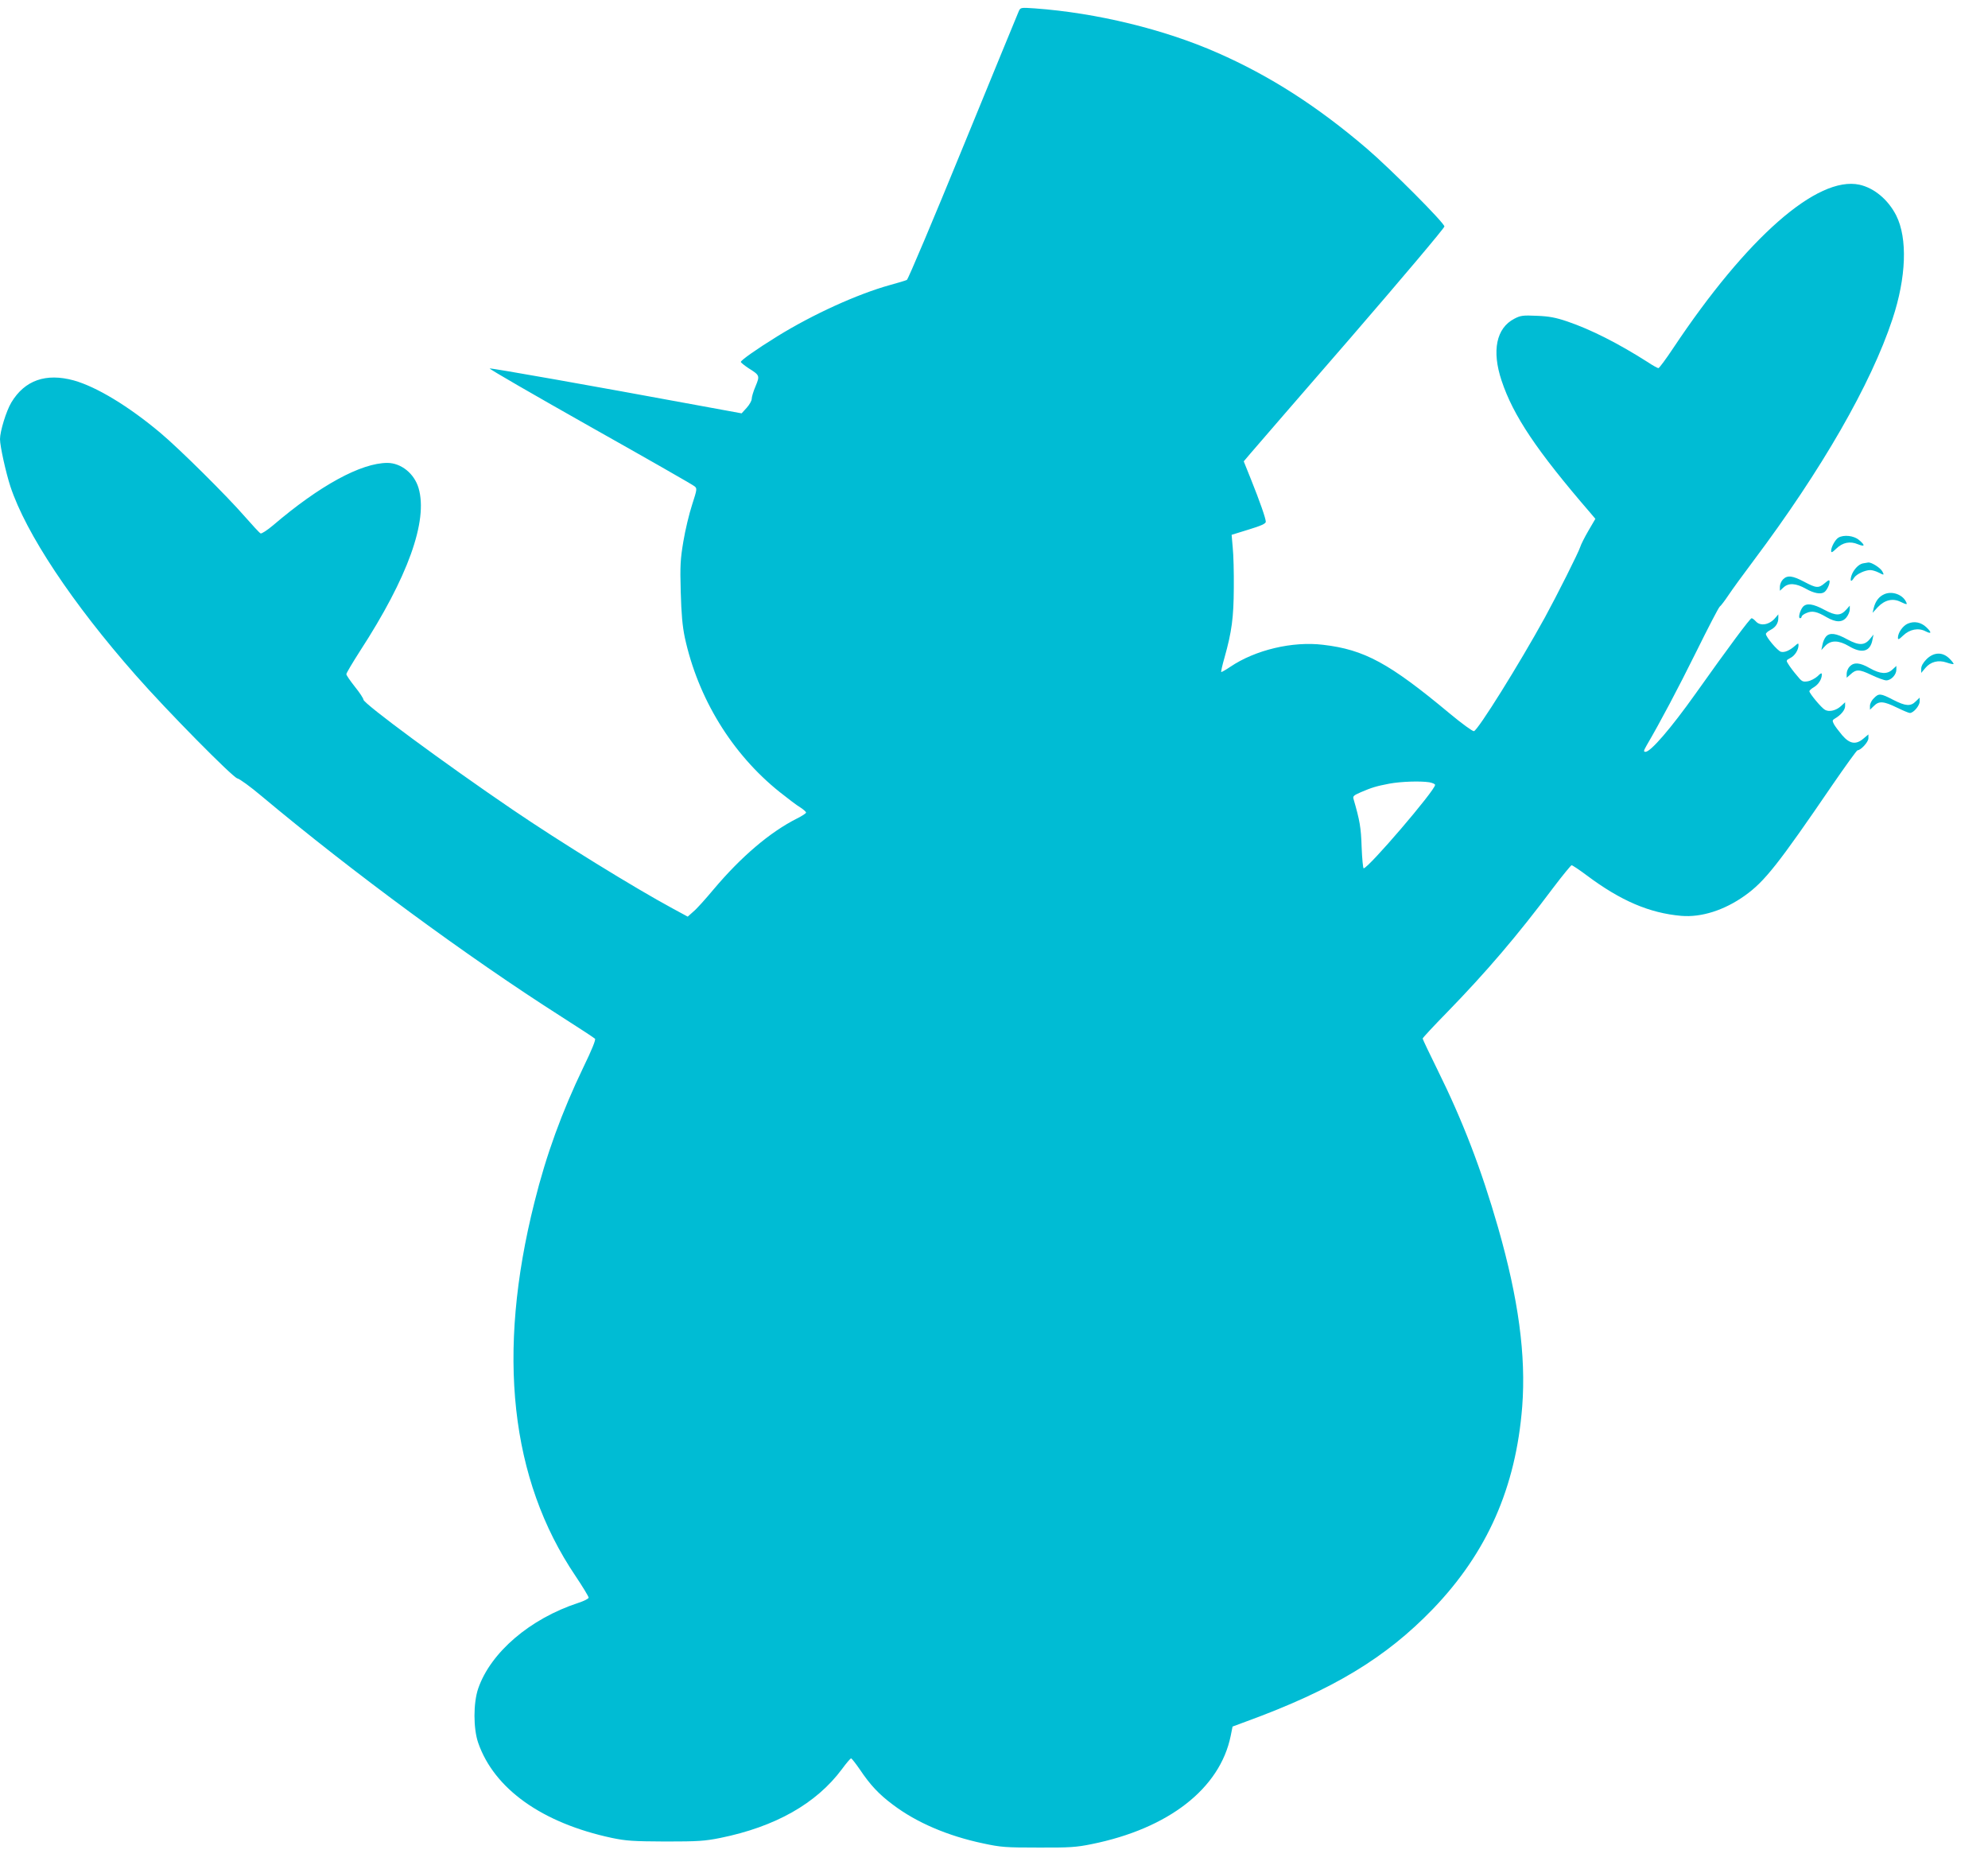 <?xml version="1.0" standalone="no"?>
<!DOCTYPE svg PUBLIC "-//W3C//DTD SVG 20010904//EN"
 "http://www.w3.org/TR/2001/REC-SVG-20010904/DTD/svg10.dtd">
<svg version="1.0" xmlns="http://www.w3.org/2000/svg"
 width="1280pt" height="1203pt" viewBox="0 0 1280 1203"
 preserveAspectRatio="xMidYMid meet">
<g transform="translate(0,1203) scale(0.1,-0.1)"
fill="#00bcd4" stroke="none">
<path d="M6560 11959 c-6 -13 -167 -406 -359 -874 -191 -467 -354 -853 -362
-857 -8 -4 -57 -19 -109 -33 -209 -58 -495 -188 -725 -330 -131 -81 -235 -154
-235 -165 0 -4 22 -22 49 -40 73 -46 74 -48 46 -116 -14 -32 -25 -69 -25 -82
0 -12 -15 -38 -33 -58 l-32 -35 -300 55 c-644 119 -1309 237 -1322 234 -7 -2
283 -169 644 -373 361 -203 664 -376 674 -385 18 -14 18 -18 -15 -120 -19 -58
-44 -163 -56 -235 -19 -114 -22 -154 -17 -325 4 -145 11 -220 26 -293 85 -392
303 -749 610 -995 53 -42 113 -88 134 -100 20 -13 37 -28 37 -33 0 -5 -26 -22
-58 -38 -175 -88 -361 -247 -537 -456 -51 -61 -109 -126 -130 -143 l-37 -33
-96 52 c-248 134 -728 430 -1032 637 -437 297 -960 683 -960 708 0 8 -25 46
-55 83 -30 38 -55 74 -55 81 0 7 40 74 88 149 308 474 439 838 377 1049 -28
94 -112 161 -200 162 -170 0 -436 -145 -737 -402 -38 -32 -74 -55 -80 -52 -7
3 -53 53 -103 110 -112 129 -419 434 -542 537 -206 173 -412 297 -558 338
-180 49 -316 1 -402 -142 -33 -55 -73 -186 -73 -236 0 -46 38 -216 67 -305
100 -302 397 -750 807 -1215 201 -229 624 -657 654 -664 15 -3 85 -54 155
-113 583 -488 1327 -1036 1933 -1422 113 -72 209 -135 215 -141 6 -6 -20 -71
-75 -184 -138 -287 -239 -563 -315 -869 -245 -973 -156 -1783 264 -2405 47
-70 85 -133 85 -140 0 -7 -30 -22 -67 -34 -311 -102 -564 -319 -644 -551 -32
-93 -32 -258 0 -350 103 -296 411 -516 861 -612 92 -19 135 -22 345 -23 212 0
253 3 353 23 354 72 618 221 783 443 28 38 54 69 59 69 4 0 29 -32 56 -71 67
-100 123 -160 213 -227 152 -115 353 -201 580 -249 116 -25 145 -27 356 -27
200 -1 245 2 343 22 496 100 827 358 896 697 l12 60 89 33 c558 204 897 409
1201 724 349 363 534 781 575 1303 25 329 -24 693 -155 1151 -109 380 -229
691 -392 1020 -52 105 -94 194 -94 198 0 5 71 81 158 170 253 260 452 493 685
804 59 78 112 142 116 142 5 0 49 -29 97 -65 219 -164 404 -243 609 -261 129
-11 277 36 409 130 128 91 216 203 565 714 84 122 156 222 161 222 21 0 70 53
70 77 l0 25 -31 -26 c-49 -42 -89 -36 -138 21 -22 26 -46 58 -53 71 -11 22
-11 26 6 36 38 22 66 55 66 80 l0 25 -26 -24 c-31 -29 -76 -40 -103 -25 -22
11 -101 106 -101 120 0 5 13 17 29 26 30 18 51 52 51 81 0 13 -6 11 -28 -11
-16 -14 -44 -29 -63 -32 -32 -5 -38 -2 -70 38 -20 23 -44 55 -53 70 -17 26
-17 27 11 42 29 14 53 52 53 83 0 14 -3 13 -22 -4 -35 -31 -68 -45 -91 -39
-22 6 -97 95 -97 115 0 6 13 17 30 26 33 17 50 43 50 77 l0 23 -18 -21 c-37
-46 -97 -58 -127 -24 -10 11 -22 20 -27 20 -10 0 -146 -183 -364 -490 -155
-218 -286 -370 -319 -370 -14 0 -13 6 8 43 86 147 198 358 319 602 76 154 144
285 151 290 8 6 33 39 57 75 24 36 96 135 160 220 439 585 757 1138 895 1556
89 268 98 520 24 667 -52 102 -142 177 -237 198 -271 58 -724 -340 -1198
-1051 -47 -71 -91 -130 -96 -130 -5 0 -35 16 -66 37 -193 123 -369 212 -522
264 -74 25 -117 33 -195 36 -90 4 -105 2 -145 -19 -116 -60 -146 -206 -82
-398 75 -226 226 -451 571 -851 l33 -39 -45 -77 c-25 -43 -48 -89 -52 -103
-10 -34 -153 -318 -228 -455 -165 -300 -432 -728 -457 -732 -8 -2 -78 49 -155
113 -390 325 -550 412 -816 443 -197 24 -437 -33 -598 -142 -30 -20 -56 -35
-58 -33 -2 2 7 44 21 92 47 167 59 258 60 449 1 99 -2 216 -7 261 l-7 81 110
34 c79 24 110 38 110 50 0 21 -38 130 -95 272 l-47 117 45 53 c24 28 315 365
646 746 330 382 601 703 601 713 0 23 -348 372 -500 502 -318 272 -624 468
-961 616 -343 151 -777 257 -1176 286 -90 6 -92 6 -103 -17z m2643 -4965 c20
-4 37 -11 37 -17 0 -35 -430 -537 -460 -537 -4 0 -10 62 -13 138 -4 126 -12
170 -52 308 -6 18 1 24 47 44 70 30 99 39 183 55 76 14 198 18 258 9z"/>
<path d="M11837 8569 c-20 -12 -47 -60 -47 -85 0 -14 7 -11 33 14 41 40 89 50
140 28 45 -18 48 -7 6 28 -33 28 -97 35 -132 15z"/>
<path d="M11994 8403 c-29 -6 -62 -43 -74 -81 -10 -36 -1 -42 18 -11 15 23 70
49 104 49 13 0 36 -7 52 -15 37 -19 39 -19 26 6 -13 24 -69 59 -90 58 -8 -1
-25 -4 -36 -6z"/>
<path d="M11480 8300 c-11 -11 -20 -32 -20 -47 l0 -26 23 21 c33 31 80 28 144
-8 51 -29 96 -38 119 -22 15 10 34 47 34 67 0 14 -6 12 -31 -9 -40 -34 -54
-33 -133 9 -76 40 -108 43 -136 15z"/>
<path d="M12133 8205 c-35 -15 -58 -45 -69 -90 l-7 -30 34 37 c44 46 96 58
145 34 44 -21 47 -20 34 4 -24 44 -89 66 -137 45z"/>
<path d="M11608 8123 c-19 -23 -32 -73 -18 -73 5 0 10 5 10 10 0 6 14 17 32
24 37 16 67 9 130 -28 59 -34 100 -34 127 0 12 15 21 38 21 51 l0 24 -22 -25
c-37 -41 -66 -42 -141 -2 -74 40 -116 45 -139 19z"/>
<path d="M12283 8015 c-32 -14 -63 -59 -63 -91 0 -14 7 -11 34 15 42 40 98 51
144 27 39 -20 41 -8 5 26 -35 33 -79 41 -120 23z"/>
<path d="M11757 7932 c-9 -10 -20 -34 -23 -53 l-7 -34 26 28 c36 37 86 36 152
-3 84 -50 137 -35 151 41 l7 34 -22 -27 c-35 -44 -71 -45 -147 -4 -72 40 -113
45 -137 18z"/>
<path d="M12404 7786 c-22 -22 -34 -44 -34 -61 l0 -27 26 31 c34 41 84 54 137
36 23 -8 43 -12 45 -10 3 2 -9 18 -26 35 -44 44 -101 43 -148 -4z"/>
<path d="M11910 7740 c-11 -11 -20 -32 -20 -47 l0 -26 23 20 c38 36 58 35 136
-2 40 -19 83 -35 96 -35 31 0 65 36 65 69 l0 24 -25 -23 c-34 -32 -78 -30
-147 9 -63 36 -100 39 -128 11z"/>
<path d="M12065 7535 c-14 -13 -25 -35 -25 -49 l0 -25 25 24 c33 34 64 31 148
-10 39 -19 77 -35 84 -35 23 0 63 47 63 74 l0 25 -25 -24 c-33 -34 -66 -31
-146 10 -81 42 -92 43 -124 10z"/>
</g>
</svg>
